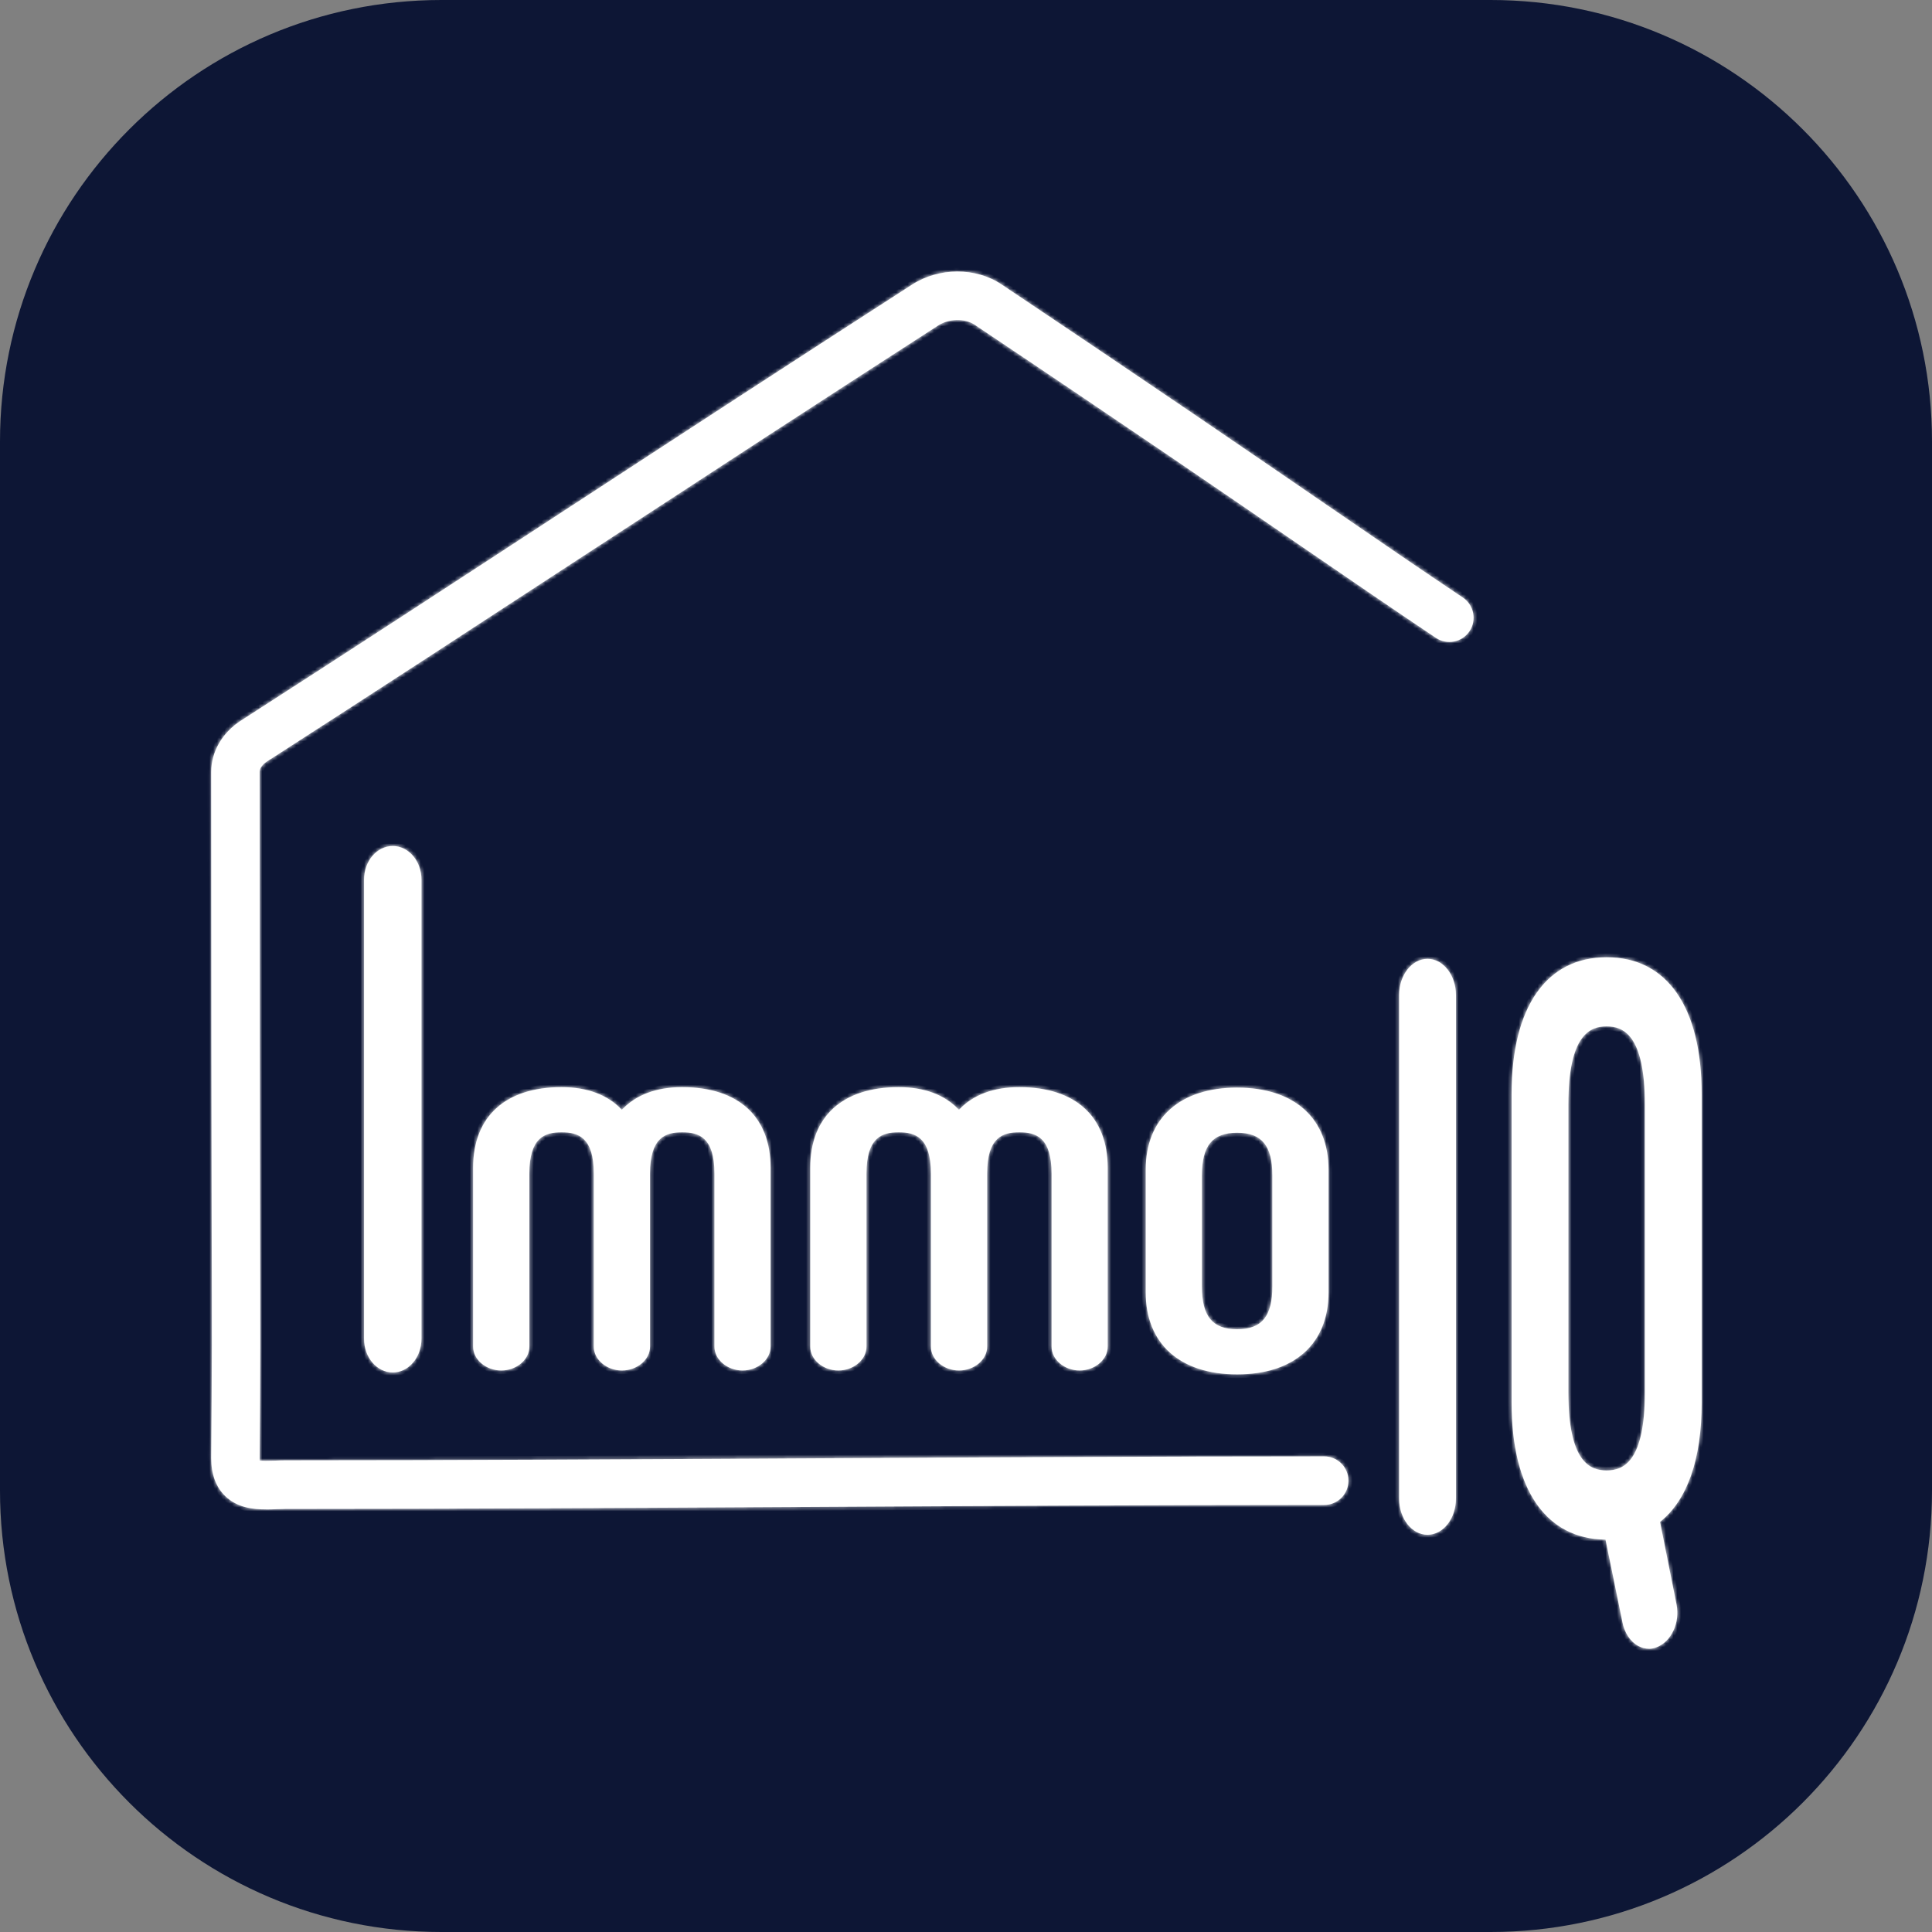 <svg width="512" height="512" viewBox="0 0 512 512" fill="none" xmlns="http://www.w3.org/2000/svg"><rect x="0" y="0" width="512" height="512" fill="#808080" stroke="none"/><path d="M0 395c0 64.617 52.383 117 117 117h278c64.617 0 117-52.383 117-117V117C512 52.383 459.617 0 395 0H117C52.383 0 0 52.383 0 117v278Z" fill="#0D1635"/><mask id="path-3-inside-1_1269_239" fill="#fff"><path d="M70.478 398.464c-3.367 0-6.995-.462-9.716-3.081-2.168-2.096-3.275-5.116-3.275-8.983.231-24.636.2-34.312.138-60.18-.061-20.199-.138-66.128-.138-121.64 0-4.822 2.675-9.414 7.18-12.31 29.364-18.874 57.744-37.409 87.8-57.038 29.072-18.981 59.143-38.61 90.075-58.516 6.641-4.268 15.681-4.299 22-.062 39.864 26.67 65.8 44.465 86.647 58.748 13.729 9.414 24.567 16.855 35.621 24.251 2.245 1.494 2.844 4.545 1.353 6.779-1.491 2.249-4.535 2.85-6.765 1.356-11.099-7.427-22.507-15.253-35.713-24.313-20.816-14.282-46.736-32.047-86.555-58.686-3.09-2.065-7.933-1.988-11.299.169-30.902 19.89-60.958 39.504-90.014 58.485-30.071 19.629-58.467 38.179-87.862 57.069-1.706 1.093-2.675 2.573-2.675 4.067 0 55.512.077 101.426.138 121.624.061 25.915.092 35.606-.138 60.258 0 1.448.292 1.895.292 1.91.63.447 3.659.324 5.273.262.969-.031 1.922-.077 2.875-.077 43.678 0 91.582-.262 137.918-.524 46.168-.262 93.919-.523 137.289-.523 2.69 0 4.888 2.187 4.888 4.899s-2.183 4.9-4.888 4.9c-43.339 0-91.075.261-137.227.523-46.352.262-94.273.524-137.981.524-.83 0-1.66.031-2.506.062-.876.031-1.783.077-2.721.077l-.015-.031Z"/><path d="M70.478 400.005c-3.321 0-7.549-.401-10.777-3.513-2.49-2.404-3.736-5.793-3.736-10.092.231-24.667.2-34.342.138-60.18-.061-23.296-.138-69.132-.138-121.655 0-5.347 2.952-10.431 7.887-13.605 29.333-18.858 57.698-37.378 87.723-56.991l.246-.154c29.026-18.951 59.036-38.533 89.906-58.409 7.134-4.591 16.865-4.607 23.676-.046 39.88 26.685 65.815 44.465 86.662 58.763l.139.092c13.667 9.368 24.459 16.779 35.467 24.144 2.936 1.972 3.736 5.978 1.768 8.92-1.968 2.943-5.965 3.744-8.901 1.772-11.1-7.426-22.508-15.253-35.729-24.312-20.786-14.252-46.66-32.001-86.54-58.686-2.567-1.71-6.779-1.633-9.608.185-30.779 19.814-60.727 39.365-89.691 58.27l-.323.201c-30.071 19.629-58.467 38.179-87.877 57.083-1.23.802-1.968 1.834-1.968 2.774 0 52.507.077 98.328.138 121.609.061 25.899.092 35.59-.138 60.272 0 .262 0 .463.031.632.738.062 2.06.062 3.951 0 .984-.046 1.968-.077 2.936-.077 43.615 0 91.459-.262 137.734-.524h.184c46.076-.262 93.704-.524 137.289-.524 3.536 0 6.426 2.882 6.426 6.441 0 3.559-2.875 6.44-6.426 6.44-43.555 0-91.167.262-137.227.524h-.185c-46.29.262-94.165.524-137.811.524-.769 0-1.553.03-2.337.061-.984.046-1.922.077-2.89.077v-.015ZM253.719 75.021c-3.613 0-7.257 1.002-10.347 2.989-30.871 19.86-60.865 39.458-89.891 58.393l-.169.108c-30.102 19.66-58.467 38.179-87.815 57.038-4.043 2.603-6.472 6.717-6.472 11.016 0 52.523.077 98.344.138 121.639.061 25.854.092 35.529-.138 60.196 0 3.421.938 6.071 2.798 7.858 2.429 2.342 5.734 2.65 8.655 2.65.922 0 1.814-.031 2.66-.062.922-.031 1.753-.061 2.567-.061 43.646 0 91.505-.262 137.796-.524h.184c46.06-.262 93.673-.524 137.243-.524 1.844 0 3.351-1.51 3.351-3.359s-1.507-3.359-3.351-3.359c-43.57 0-91.213.262-137.273.524h-.185c-46.275.262-94.119.524-137.75.524-.922 0-1.876.031-2.813.077-3.951.154-5.396.031-6.211-.539l-.2-.17c-.646-.647-.753-2.157-.753-2.989.231-24.682.2-34.373.138-60.257-.061-23.28-.138-69.117-.138-121.624 0-2.034 1.23-3.991 3.398-5.362 29.395-18.905 57.791-37.439 87.862-57.068l.323-.201c28.964-18.904 58.912-38.456 89.706-58.285 3.905-2.511 9.363-2.573 12.976-.154 39.879 26.685 65.769 44.434 86.57 58.701 13.206 9.06 24.613 16.871 35.698 24.298 1.537 1.032 3.613.616 4.643-.925 1.03-1.541.615-3.621-.923-4.653-11.023-7.38-21.815-14.775-35.498-24.158l-.138-.093c-20.832-14.282-46.768-32.062-86.632-58.732-2.89-1.941-6.395-2.897-9.962-2.897l-.046-.015Z"/><path d="M98.013 354.831V233.083c0-4.052 2.721-7.349 6.072-7.349 3.352 0 6.073 3.282 6.073 7.349v121.748c0 4.052-2.721 7.349-6.073 7.349-3.351 0-6.072-3.282-6.072-7.349Z"/><path d="M104.085 363.721c-4.197 0-7.61-3.991-7.61-8.89V233.083c0-4.899 3.413-8.89 7.61-8.89 4.197 0 7.61 3.991 7.61 8.89v121.748c0 4.899-3.413 8.89-7.61 8.89Zm0-136.446c-2.506 0-4.535 2.604-4.535 5.808v121.748c0 3.205 2.029 5.808 4.535 5.808s4.535-2.603 4.535-5.808V233.083c0-3.204-2.029-5.808-4.535-5.808ZM202.693 309.488v47.407c0 2.573-2.721 4.761-5.919 4.761-3.198 0-5.919-2.188-5.919-4.761v-45.867c0-8.89-3.351-12.495-10.07-12.495-6.718 0-10.07 3.605-10.07 12.495v45.867c0 2.573-2.721 4.761-5.919 4.761-3.197 0-5.918-2.188-5.918-4.761v-45.867c0-8.89-3.352-12.495-10.07-12.495-6.719 0-10.07 3.605-10.07 12.495v45.867c0 2.573-2.721 4.761-5.919 4.761-3.198 0-5.919-2.188-5.919-4.761v-47.407c0-12.881 7.994-19.845 21.892-19.845 7.518 0 12.622 2.45 15.989 6.826 3.352-4.376 8.471-6.826 15.989-6.826 13.898 0 21.892 6.964 21.892 19.845h.031Z"/><path d="M196.789 363.197c-4.043 0-7.456-2.897-7.456-6.302v-45.867c0-9.629-4.105-10.954-8.532-10.954-4.428 0-8.533 1.325-8.533 10.954v45.867c0 3.421-3.413 6.302-7.456 6.302-4.043 0-7.456-2.897-7.456-6.302v-45.867c0-9.629-4.105-10.954-8.533-10.954-4.428 0-8.532 1.325-8.532 10.954v45.867c0 3.421-3.413 6.302-7.457 6.302-4.043 0-7.456-2.897-7.456-6.302v-47.407c0-13.59 8.548-21.386 23.43-21.386 6.856 0 12.222 2.019 15.988 5.994 3.767-3.975 9.133-5.994 15.989-5.994 14.898 0 23.43 7.796 23.43 21.386v47.407c0 3.421-3.413 6.302-7.456 6.302h.03Zm-15.988-66.205c7.81 0 11.607 4.592 11.607 14.036v45.867c0 1.726 2.045 3.221 4.381 3.221 2.337 0 4.382-1.51 4.382-3.221v-47.407c0-11.802-7.226-18.304-20.355-18.304-6.718 0-11.546 2.034-14.759 6.224l-1.214 1.587-1.215-1.587c-3.213-4.19-8.04-6.224-14.759-6.224-13.129 0-20.355 6.502-20.355 18.304v47.407c0 1.726 2.045 3.221 4.382 3.221 2.337 0 4.381-1.51 4.381-3.221v-45.867c0-9.444 3.798-14.036 11.608-14.036 7.809 0 11.607 4.592 11.607 14.036v45.867c0 1.726 2.045 3.221 4.381 3.221 2.337 0 4.382-1.51 4.382-3.221v-45.867c0-9.444 3.797-14.036 11.607-14.036h-.061ZM292.046 309.488v47.407c0 2.573-2.721 4.761-5.919 4.761-3.198 0-5.919-2.188-5.919-4.761v-45.867c0-8.89-3.352-12.495-10.07-12.495s-10.07 3.605-10.07 12.495v45.867c0 2.573-2.721 4.761-5.919 4.761-3.198 0-5.919-2.188-5.919-4.761v-45.867c0-8.89-3.351-12.495-10.07-12.495-6.718 0-10.069 3.605-10.069 12.495v45.867c0 2.573-2.722 4.761-5.919 4.761-3.198 0-5.919-2.188-5.919-4.761v-47.407c0-12.881 7.994-19.845 21.892-19.845 7.518 0 12.622 2.45 15.989 6.826 3.351-4.376 8.471-6.826 15.989-6.826 13.898 0 21.892 6.964 21.892 19.845h.031Z"/><path d="M286.127 363.197c-4.043 0-7.456-2.897-7.456-6.302v-45.867c0-9.629-4.105-10.954-8.533-10.954-4.428 0-8.532 1.325-8.532 10.954v45.867c0 3.421-3.413 6.302-7.457 6.302-4.043 0-7.456-2.897-7.456-6.302v-45.867c0-9.629-4.105-10.954-8.533-10.954-4.427 0-8.532 1.325-8.532 10.954v45.867c0 3.421-3.413 6.302-7.456 6.302-4.044 0-7.457-2.897-7.457-6.302v-47.407c0-13.59 8.548-21.386 23.43-21.386 6.857 0 12.222 2.019 15.989 5.994 3.766-3.975 9.132-5.994 15.989-5.994 14.897 0 23.429 7.796 23.429 21.386v47.407c0 3.421-3.413 6.302-7.456 6.302h.031Zm-15.974-66.205c7.81 0 11.608 4.592 11.608 14.036v45.867c0 1.726 2.044 3.221 4.381 3.221s4.382-1.51 4.382-3.221v-47.407c0-11.802-7.226-18.304-20.355-18.304-6.719 0-11.546 2.034-14.759 6.224l-1.215 1.587-1.214-1.587c-3.213-4.19-8.041-6.224-14.759-6.224-13.129 0-20.355 6.502-20.355 18.304v47.407c0 1.726 2.045 3.221 4.382 3.221 2.336 0 4.381-1.51 4.381-3.221v-45.867c0-9.444 3.797-14.036 11.607-14.036 7.81 0 11.608 4.592 11.608 14.036v45.867c0 1.726 2.044 3.221 4.381 3.221s4.382-1.51 4.382-3.221v-45.867c0-9.444 3.797-14.036 11.607-14.036h-.062ZM305.144 342.459v-32.463c0-12.88 8.318-20.23 22.692-20.23 14.375 0 22.692 7.35 22.692 20.23v32.463c0 12.88-8.317 20.23-22.692 20.23-14.374 0-22.692-7.35-22.692-20.23Zm33.577-1.541v-29.381c0-8.89-3.521-12.881-10.87-12.881-7.348 0-10.869 3.991-10.869 12.881v29.381c0 8.89 3.521 12.881 10.869 12.881 7.349 0 10.87-3.991 10.87-12.881Z"/><path d="M327.851 364.229c-15.174 0-24.229-8.135-24.229-21.77v-32.463c0-13.635 9.055-21.77 24.229-21.77s24.23 8.135 24.23 21.77v32.463c0 13.635-9.056 21.77-24.23 21.77Zm0-72.922c-13.636 0-21.154 6.641-21.154 18.689v32.463c0 12.048 7.518 18.689 21.154 18.689 13.637 0 21.155-6.641 21.155-18.689v-32.463c0-12.048-7.518-18.689-21.155-18.689Zm0 64.032c-8.348 0-12.406-4.714-12.406-14.421v-29.381c0-9.707 4.058-14.421 12.406-14.421s12.407 4.714 12.407 14.421v29.381c0 9.707-4.059 14.421-12.407 14.421Zm0-55.142c-6.533 0-9.331 3.39-9.331 11.34v29.381c0 7.95 2.798 11.34 9.331 11.34 6.534 0 9.332-3.39 9.332-11.34v-29.381c0-7.95-2.798-11.34-9.332-11.34ZM372.313 397.154V263.697c0-4.452 2.675-8.058 5.995-8.058 3.321 0 5.996 3.606 5.996 8.058v133.457c0 4.453-2.675 8.043-5.996 8.043-3.32 0-5.995-3.605-5.995-8.043Z"/><path d="M378.308 406.738c-4.151 0-7.533-4.299-7.533-9.584V263.697c0-5.284 3.382-9.598 7.533-9.598s7.534 4.298 7.534 9.598v133.457c0 5.285-3.383 9.584-7.534 9.584Zm0-149.558c-2.413 0-4.458 2.989-4.458 6.517v133.457c0 3.529 2.045 6.502 4.458 6.502 2.414 0 4.459-2.973 4.459-6.502V263.697c0-3.528-2.045-6.517-4.459-6.517ZM438.236 402.655l4.566 22.879c.784 4.022-1.107 8.259-4.259 9.538-2.998 1.263-6.303-1.279-7.103-5.516l-4.735-23.096h-.953c-15.451 0-23.66-13.342-23.66-34.743v-81.766c0-21.4 8.194-34.743 23.66-34.743s23.645 13.343 23.645 34.743v81.766c0 14.622-3.782 25.638-11.192 30.938h.031Zm-12.469-11.432c7.564 0 11.669-6.348 11.669-22.248v-76.266c0-15.885-4.105-22.248-11.669-22.248s-11.668 6.348-11.668 22.248v76.266c0 15.885 4.104 22.248 11.668 22.248Z"/><path d="M436.96 436.936c-.938 0-1.891-.247-2.783-.724-2.122-1.14-3.705-3.529-4.228-6.364l-4.474-21.832c-15.819-.169-24.89-13.373-24.89-36.283v-81.766c0-23.065 9.178-36.284 25.198-36.284 16.019 0 25.182 13.219 25.182 36.284v81.766c0 14.975-3.813 25.853-11.038 31.584l4.381 21.925c.938 4.776-1.353 9.722-5.196 11.262-.692.293-1.415.447-2.152.447v-.015Zm-11.193-180.187c-14.051 0-22.123 12.094-22.123 33.202v81.766c0 21.108 8.056 33.203 22.123 33.203h2.199l4.981 24.328c.369 1.972 1.368 3.543 2.675 4.252.538.293 1.368.555 2.321.154 2.506-1.017 3.998-4.514 3.352-7.811l-4.766-23.851.815-.585c6.795-4.869 10.546-15.407 10.546-29.674v-81.766c0-21.093-8.056-33.203-22.107-33.203l-.016-.015Zm0 136.014c-8.886 0-13.206-7.78-13.206-23.788v-76.266c0-16.008 4.32-23.789 13.206-23.789s13.207 7.781 13.207 23.789v76.266c0 16.008-4.321 23.788-13.207 23.788Zm0-120.761c-4.35 0-10.131 2.141-10.131 20.707v76.266c0 18.55 5.781 20.707 10.131 20.707 4.351 0 10.132-2.142 10.132-20.707v-76.266c0-18.55-5.781-20.707-10.132-20.707Z"/></mask><path d="M70.478 398.464c-3.367 0-6.995-.462-9.716-3.081-2.168-2.096-3.275-5.116-3.275-8.983.231-24.636.2-34.312.138-60.18-.061-20.199-.138-66.128-.138-121.64 0-4.822 2.675-9.414 7.18-12.31 29.364-18.874 57.744-37.409 87.8-57.038 29.072-18.981 59.143-38.61 90.075-58.516 6.641-4.268 15.681-4.299 22-.062 39.864 26.67 65.8 44.465 86.647 58.748 13.729 9.414 24.567 16.855 35.621 24.251 2.245 1.494 2.844 4.545 1.353 6.779-1.491 2.249-4.535 2.85-6.765 1.356-11.099-7.427-22.507-15.253-35.713-24.313-20.816-14.282-46.736-32.047-86.555-58.686-3.09-2.065-7.933-1.988-11.299.169-30.902 19.89-60.958 39.504-90.014 58.485-30.071 19.629-58.467 38.179-87.862 57.069-1.706 1.093-2.675 2.573-2.675 4.067 0 55.512.077 101.426.138 121.624.061 25.915.092 35.606-.138 60.258 0 1.448.292 1.895.292 1.91.63.447 3.659.324 5.273.262.969-.031 1.922-.077 2.875-.077 43.678 0 91.582-.262 137.918-.524 46.168-.262 93.919-.523 137.289-.523 2.69 0 4.888 2.187 4.888 4.899s-2.183 4.9-4.888 4.9c-43.339 0-91.075.261-137.227.523-46.352.262-94.273.524-137.981.524-.83 0-1.66.031-2.506.062-.876.031-1.783.077-2.721.077l-.015-.031Z" fill="#fff"/><path d="M70.478 400.005c-3.321 0-7.549-.401-10.777-3.513-2.49-2.404-3.736-5.793-3.736-10.092.231-24.667.2-34.342.138-60.18-.061-23.296-.138-69.132-.138-121.655 0-5.347 2.952-10.431 7.887-13.605 29.333-18.858 57.698-37.378 87.723-56.991l.246-.154c29.026-18.951 59.036-38.533 89.906-58.409 7.134-4.591 16.865-4.607 23.676-.046 39.88 26.685 65.815 44.465 86.662 58.763l.139.092c13.667 9.368 24.459 16.779 35.467 24.144 2.936 1.972 3.736 5.978 1.768 8.92-1.968 2.943-5.965 3.744-8.901 1.772-11.1-7.426-22.508-15.253-35.729-24.312-20.786-14.252-46.66-32.001-86.54-58.686-2.567-1.71-6.779-1.633-9.608.185-30.779 19.814-60.727 39.365-89.691 58.27l-.323.201c-30.071 19.629-58.467 38.179-87.877 57.083-1.23.802-1.968 1.834-1.968 2.774 0 52.507.077 98.328.138 121.609.061 25.899.092 35.59-.138 60.272 0 .262 0 .463.031.632.738.062 2.06.062 3.951 0 .984-.046 1.968-.077 2.936-.077 43.615 0 91.459-.262 137.734-.524h.184c46.076-.262 93.704-.524 137.289-.524 3.536 0 6.426 2.882 6.426 6.441 0 3.559-2.875 6.44-6.426 6.44-43.555 0-91.167.262-137.227.524h-.185c-46.29.262-94.165.524-137.811.524-.769 0-1.553.03-2.337.061-.984.046-1.922.077-2.89.077v-.015ZM253.719 75.021c-3.613 0-7.257 1.002-10.347 2.989-30.871 19.86-60.865 39.458-89.891 58.393l-.169.108c-30.102 19.66-58.467 38.179-87.815 57.038-4.043 2.603-6.472 6.717-6.472 11.016 0 52.523.077 98.344.138 121.639.061 25.854.092 35.529-.138 60.196 0 3.421.938 6.071 2.798 7.858 2.429 2.342 5.734 2.65 8.655 2.65.922 0 1.814-.031 2.66-.062.922-.031 1.753-.061 2.567-.061 43.646 0 91.505-.262 137.796-.524h.184c46.06-.262 93.673-.524 137.243-.524 1.844 0 3.351-1.51 3.351-3.359s-1.507-3.359-3.351-3.359c-43.57 0-91.213.262-137.273.524h-.185c-46.275.262-94.119.524-137.75.524-.922 0-1.876.031-2.813.077-3.951.154-5.396.031-6.211-.539l-.2-.17c-.646-.647-.753-2.157-.753-2.989.231-24.682.2-34.373.138-60.257-.061-23.28-.138-69.117-.138-121.624 0-2.034 1.23-3.991 3.398-5.362 29.395-18.905 57.791-37.439 87.862-57.068l.323-.201c28.964-18.904 58.912-38.456 89.706-58.285 3.905-2.511 9.363-2.573 12.976-.154 39.879 26.685 65.769 44.434 86.57 58.701 13.206 9.06 24.613 16.871 35.698 24.298 1.537 1.032 3.613.616 4.643-.925 1.03-1.541.615-3.621-.923-4.653-11.023-7.38-21.815-14.775-35.498-24.158l-.138-.093c-20.832-14.282-46.768-32.062-86.632-58.732-2.89-1.941-6.395-2.897-9.962-2.897l-.046-.015Z" fill="#fff"/><path d="M98.013 354.831V233.083c0-4.052 2.721-7.349 6.072-7.349 3.352 0 6.073 3.282 6.073 7.349v121.748c0 4.052-2.721 7.349-6.073 7.349-3.351 0-6.072-3.282-6.072-7.349Z" fill="#fff"/><path d="M104.085 363.721c-4.197 0-7.61-3.991-7.61-8.89V233.083c0-4.899 3.413-8.89 7.61-8.89 4.197 0 7.61 3.991 7.61 8.89v121.748c0 4.899-3.413 8.89-7.61 8.89Zm0-136.446c-2.506 0-4.535 2.604-4.535 5.808v121.748c0 3.205 2.029 5.808 4.535 5.808s4.535-2.603 4.535-5.808V233.083c0-3.204-2.029-5.808-4.535-5.808ZM202.693 309.488v47.407c0 2.573-2.721 4.761-5.919 4.761-3.198 0-5.919-2.188-5.919-4.761v-45.867c0-8.89-3.351-12.495-10.07-12.495-6.718 0-10.07 3.605-10.07 12.495v45.867c0 2.573-2.721 4.761-5.919 4.761-3.197 0-5.918-2.188-5.918-4.761v-45.867c0-8.89-3.352-12.495-10.07-12.495-6.719 0-10.07 3.605-10.07 12.495v45.867c0 2.573-2.721 4.761-5.919 4.761-3.198 0-5.919-2.188-5.919-4.761v-47.407c0-12.881 7.994-19.845 21.892-19.845 7.518 0 12.622 2.45 15.989 6.826 3.352-4.376 8.471-6.826 15.989-6.826 13.898 0 21.892 6.964 21.892 19.845h.031Z" fill="#fff"/><path d="M196.789 363.197c-4.043 0-7.456-2.897-7.456-6.302v-45.867c0-9.629-4.105-10.954-8.532-10.954-4.428 0-8.533 1.325-8.533 10.954v45.867c0 3.421-3.413 6.302-7.456 6.302-4.043 0-7.456-2.897-7.456-6.302v-45.867c0-9.629-4.105-10.954-8.533-10.954-4.428 0-8.532 1.325-8.532 10.954v45.867c0 3.421-3.413 6.302-7.457 6.302-4.043 0-7.456-2.897-7.456-6.302v-47.407c0-13.59 8.548-21.386 23.43-21.386 6.856 0 12.222 2.019 15.988 5.994 3.767-3.975 9.133-5.994 15.989-5.994 14.898 0 23.43 7.796 23.43 21.386v47.407c0 3.421-3.413 6.302-7.456 6.302h.03Zm-15.988-66.205c7.81 0 11.607 4.592 11.607 14.036v45.867c0 1.726 2.045 3.221 4.381 3.221 2.337 0 4.382-1.51 4.382-3.221v-47.407c0-11.802-7.226-18.304-20.355-18.304-6.718 0-11.546 2.034-14.759 6.224l-1.214 1.587-1.215-1.587c-3.213-4.19-8.04-6.224-14.759-6.224-13.129 0-20.355 6.502-20.355 18.304v47.407c0 1.726 2.045 3.221 4.382 3.221 2.337 0 4.381-1.51 4.381-3.221v-45.867c0-9.444 3.798-14.036 11.608-14.036 7.809 0 11.607 4.592 11.607 14.036v45.867c0 1.726 2.045 3.221 4.381 3.221 2.337 0 4.382-1.51 4.382-3.221v-45.867c0-9.444 3.797-14.036 11.607-14.036h-.061ZM292.046 309.488v47.407c0 2.573-2.721 4.761-5.919 4.761-3.198 0-5.919-2.188-5.919-4.761v-45.867c0-8.89-3.352-12.495-10.07-12.495s-10.07 3.605-10.07 12.495v45.867c0 2.573-2.721 4.761-5.919 4.761-3.198 0-5.919-2.188-5.919-4.761v-45.867c0-8.89-3.351-12.495-10.07-12.495-6.718 0-10.069 3.605-10.069 12.495v45.867c0 2.573-2.722 4.761-5.919 4.761-3.198 0-5.919-2.188-5.919-4.761v-47.407c0-12.881 7.994-19.845 21.892-19.845 7.518 0 12.622 2.45 15.989 6.826 3.351-4.376 8.471-6.826 15.989-6.826 13.898 0 21.892 6.964 21.892 19.845h.031Z" fill="#fff"/><path d="M286.127 363.197c-4.043 0-7.456-2.897-7.456-6.302v-45.867c0-9.629-4.105-10.954-8.533-10.954-4.428 0-8.532 1.325-8.532 10.954v45.867c0 3.421-3.413 6.302-7.457 6.302-4.043 0-7.456-2.897-7.456-6.302v-45.867c0-9.629-4.105-10.954-8.533-10.954-4.427 0-8.532 1.325-8.532 10.954v45.867c0 3.421-3.413 6.302-7.456 6.302-4.044 0-7.457-2.897-7.457-6.302v-47.407c0-13.59 8.548-21.386 23.43-21.386 6.857 0 12.222 2.019 15.989 5.994 3.766-3.975 9.132-5.994 15.989-5.994 14.897 0 23.429 7.796 23.429 21.386v47.407c0 3.421-3.413 6.302-7.456 6.302h.031Zm-15.974-66.205c7.81 0 11.608 4.592 11.608 14.036v45.867c0 1.726 2.044 3.221 4.381 3.221s4.382-1.51 4.382-3.221v-47.407c0-11.802-7.226-18.304-20.355-18.304-6.719 0-11.546 2.034-14.759 6.224l-1.215 1.587-1.214-1.587c-3.213-4.19-8.041-6.224-14.759-6.224-13.129 0-20.355 6.502-20.355 18.304v47.407c0 1.726 2.045 3.221 4.382 3.221 2.336 0 4.381-1.51 4.381-3.221v-45.867c0-9.444 3.797-14.036 11.607-14.036 7.81 0 11.608 4.592 11.608 14.036v45.867c0 1.726 2.044 3.221 4.381 3.221s4.382-1.51 4.382-3.221v-45.867c0-9.444 3.797-14.036 11.607-14.036h-.062ZM305.144 342.459v-32.463c0-12.88 8.318-20.23 22.692-20.23 14.375 0 22.692 7.35 22.692 20.23v32.463c0 12.88-8.317 20.23-22.692 20.23-14.374 0-22.692-7.35-22.692-20.23Zm33.577-1.541v-29.381c0-8.89-3.521-12.881-10.87-12.881-7.348 0-10.869 3.991-10.869 12.881v29.381c0 8.89 3.521 12.881 10.869 12.881 7.349 0 10.87-3.991 10.87-12.881Z" fill="#fff"/><path d="M327.851 364.229c-15.174 0-24.229-8.135-24.229-21.77v-32.463c0-13.635 9.055-21.77 24.229-21.77s24.23 8.135 24.23 21.77v32.463c0 13.635-9.056 21.77-24.23 21.77Zm0-72.922c-13.636 0-21.154 6.641-21.154 18.689v32.463c0 12.048 7.518 18.689 21.154 18.689 13.637 0 21.155-6.641 21.155-18.689v-32.463c0-12.048-7.518-18.689-21.155-18.689Zm0 64.032c-8.348 0-12.406-4.714-12.406-14.421v-29.381c0-9.707 4.058-14.421 12.406-14.421s12.407 4.714 12.407 14.421v29.381c0 9.707-4.059 14.421-12.407 14.421Zm0-55.142c-6.533 0-9.331 3.39-9.331 11.34v29.381c0 7.95 2.798 11.34 9.331 11.34 6.534 0 9.332-3.39 9.332-11.34v-29.381c0-7.95-2.798-11.34-9.332-11.34ZM372.313 397.154V263.697c0-4.452 2.675-8.058 5.995-8.058 3.321 0 5.996 3.606 5.996 8.058v133.457c0 4.453-2.675 8.043-5.996 8.043-3.32 0-5.995-3.605-5.995-8.043Z" fill="#fff"/><path d="M378.308 406.738c-4.151 0-7.533-4.299-7.533-9.584V263.697c0-5.284 3.382-9.598 7.533-9.598s7.534 4.298 7.534 9.598v133.457c0 5.285-3.383 9.584-7.534 9.584Zm0-149.558c-2.413 0-4.458 2.989-4.458 6.517v133.457c0 3.529 2.045 6.502 4.458 6.502 2.414 0 4.459-2.973 4.459-6.502V263.697c0-3.528-2.045-6.517-4.459-6.517ZM438.236 402.655l4.566 22.879c.784 4.022-1.107 8.259-4.259 9.538-2.998 1.263-6.303-1.279-7.103-5.516l-4.735-23.096h-.953c-15.451 0-23.66-13.342-23.66-34.743v-81.766c0-21.4 8.194-34.743 23.66-34.743s23.645 13.343 23.645 34.743v81.766c0 14.622-3.782 25.638-11.192 30.938h.031Zm-12.469-11.432c7.564 0 11.669-6.348 11.669-22.248v-76.266c0-15.885-4.105-22.248-11.669-22.248s-11.668 6.348-11.668 22.248v76.266c0 15.885 4.104 22.248 11.668 22.248Z" fill="#fff"/><path d="M436.96 436.936c-.938 0-1.891-.247-2.783-.724-2.122-1.14-3.705-3.529-4.228-6.364l-4.474-21.832c-15.819-.169-24.89-13.373-24.89-36.283v-81.766c0-23.065 9.178-36.284 25.198-36.284 16.019 0 25.182 13.219 25.182 36.284v81.766c0 14.975-3.813 25.853-11.038 31.584l4.381 21.925c.938 4.776-1.353 9.722-5.196 11.262-.692.293-1.415.447-2.152.447v-.015Zm-11.193-180.187c-14.051 0-22.123 12.094-22.123 33.202v81.766c0 21.108 8.056 33.203 22.123 33.203h2.199l4.981 24.328c.369 1.972 1.368 3.543 2.675 4.252.538.293 1.368.555 2.321.154 2.506-1.017 3.998-4.514 3.352-7.811l-4.766-23.851.815-.585c6.795-4.869 10.546-15.407 10.546-29.674v-81.766c0-21.093-8.056-33.203-22.107-33.203l-.016-.015Zm0 136.014c-8.886 0-13.206-7.78-13.206-23.788v-76.266c0-16.008 4.32-23.789 13.206-23.789s13.207 7.781 13.207 23.789v76.266c0 16.008-4.321 23.788-13.207 23.788Zm0-120.761c-4.35 0-10.131 2.141-10.131 20.707v76.266c0 18.55 5.781 20.707 10.131 20.707 4.351 0 10.132-2.142 10.132-20.707v-76.266c0-18.55-5.781-20.707-10.132-20.707Z" fill="#fff"/><path d="M70.478 398.464c-3.367 0-6.995-.462-9.716-3.081-2.168-2.096-3.275-5.116-3.275-8.983.231-24.636.2-34.312.138-60.18-.061-20.199-.138-66.128-.138-121.64 0-4.822 2.675-9.414 7.18-12.31 29.364-18.874 57.744-37.409 87.8-57.038 29.072-18.981 59.143-38.61 90.075-58.516 6.641-4.268 15.681-4.299 22-.062 39.864 26.67 65.8 44.465 86.647 58.748 13.729 9.414 24.567 16.855 35.621 24.251 2.245 1.494 2.844 4.545 1.353 6.779-1.491 2.249-4.535 2.85-6.765 1.356-11.099-7.427-22.507-15.253-35.713-24.313-20.816-14.282-46.736-32.047-86.555-58.686-3.09-2.065-7.933-1.988-11.299.169-30.902 19.89-60.958 39.504-90.014 58.485-30.071 19.629-58.467 38.179-87.862 57.069-1.706 1.093-2.675 2.573-2.675 4.067 0 55.512.077 101.426.138 121.624.061 25.915.092 35.606-.138 60.258 0 1.448.292 1.895.292 1.91.63.447 3.659.324 5.273.262.969-.031 1.922-.077 2.875-.077 43.678 0 91.582-.262 137.918-.524 46.168-.262 93.919-.523 137.289-.523 2.69 0 4.888 2.187 4.888 4.899s-2.183 4.9-4.888 4.9c-43.339 0-91.075.261-137.227.523-46.352.262-94.273.524-137.981.524-.83 0-1.66.031-2.506.062-.876.031-1.783.077-2.721.077l-.015-.031Z" stroke="#fff" stroke-width="2" mask="url(#path-3-inside-1_1269_239)"/><path d="M70.478 400.005c-3.321 0-7.549-.401-10.777-3.513-2.49-2.404-3.736-5.793-3.736-10.092.231-24.667.2-34.342.138-60.18-.061-23.296-.138-69.132-.138-121.655 0-5.347 2.952-10.431 7.887-13.605 29.333-18.858 57.698-37.378 87.723-56.991l.246-.154c29.026-18.951 59.036-38.533 89.906-58.409 7.134-4.591 16.865-4.607 23.676-.046 39.88 26.685 65.815 44.465 86.662 58.763l.139.092c13.667 9.368 24.459 16.779 35.467 24.144 2.936 1.972 3.736 5.978 1.768 8.92-1.968 2.943-5.965 3.744-8.901 1.772-11.1-7.426-22.508-15.253-35.729-24.312-20.786-14.252-46.66-32.001-86.54-58.686-2.567-1.71-6.779-1.633-9.608.185-30.779 19.814-60.727 39.365-89.691 58.27l-.323.201c-30.071 19.629-58.467 38.179-87.877 57.083-1.23.802-1.968 1.834-1.968 2.774 0 52.507.077 98.328.138 121.609.061 25.899.092 35.59-.138 60.272 0 .262 0 .463.031.632.738.062 2.06.062 3.951 0 .984-.046 1.968-.077 2.936-.077 43.615 0 91.459-.262 137.734-.524h.184c46.076-.262 93.704-.524 137.289-.524 3.536 0 6.426 2.882 6.426 6.441 0 3.559-2.875 6.44-6.426 6.44-43.555 0-91.167.262-137.227.524h-.185c-46.29.262-94.165.524-137.811.524-.769 0-1.553.03-2.337.061-.984.046-1.922.077-2.89.077v-.015ZM253.719 75.021c-3.613 0-7.257 1.002-10.347 2.989-30.871 19.86-60.865 39.458-89.891 58.393l-.169.108c-30.102 19.66-58.467 38.179-87.815 57.038-4.043 2.603-6.472 6.717-6.472 11.016 0 52.523.077 98.344.138 121.639.061 25.854.092 35.529-.138 60.196 0 3.421.938 6.071 2.798 7.858 2.429 2.342 5.734 2.65 8.655 2.65.922 0 1.814-.031 2.66-.062.922-.031 1.753-.061 2.567-.061 43.646 0 91.505-.262 137.796-.524h.184c46.06-.262 93.673-.524 137.243-.524 1.844 0 3.351-1.51 3.351-3.359s-1.507-3.359-3.351-3.359c-43.57 0-91.213.262-137.273.524h-.185c-46.275.262-94.119.524-137.75.524-.922 0-1.876.031-2.813.077-3.951.154-5.396.031-6.211-.539l-.2-.17c-.646-.647-.753-2.157-.753-2.989.231-24.682.2-34.373.138-60.257-.061-23.28-.138-69.117-.138-121.624 0-2.034 1.23-3.991 3.398-5.362 29.395-18.905 57.791-37.439 87.862-57.068l.323-.201c28.964-18.904 58.912-38.456 89.706-58.285 3.905-2.511 9.363-2.573 12.976-.154 39.879 26.685 65.769 44.434 86.57 58.701 13.206 9.06 24.613 16.871 35.698 24.298 1.537 1.032 3.613.616 4.643-.925 1.03-1.541.615-3.621-.923-4.653-11.023-7.38-21.815-14.775-35.498-24.158l-.138-.093c-20.832-14.282-46.768-32.062-86.632-58.732-2.89-1.941-6.395-2.897-9.962-2.897l-.046-.015Z" stroke="#fff" stroke-width="2" mask="url(#path-3-inside-1_1269_239)"/><path d="M98.013 354.831V233.083c0-4.052 2.721-7.349 6.072-7.349 3.352 0 6.073 3.282 6.073 7.349v121.748c0 4.052-2.721 7.349-6.073 7.349-3.351 0-6.072-3.282-6.072-7.349Z" stroke="#fff" stroke-width="2" mask="url(#path-3-inside-1_1269_239)"/><path d="M104.085 363.721c-4.197 0-7.61-3.991-7.61-8.89V233.083c0-4.899 3.413-8.89 7.61-8.89 4.197 0 7.61 3.991 7.61 8.89v121.748c0 4.899-3.413 8.89-7.61 8.89Zm0-136.446c-2.506 0-4.535 2.604-4.535 5.808v121.748c0 3.205 2.029 5.808 4.535 5.808s4.535-2.603 4.535-5.808V233.083c0-3.204-2.029-5.808-4.535-5.808ZM202.693 309.488v47.407c0 2.573-2.721 4.761-5.919 4.761-3.198 0-5.919-2.188-5.919-4.761v-45.867c0-8.89-3.351-12.495-10.07-12.495-6.718 0-10.07 3.605-10.07 12.495v45.867c0 2.573-2.721 4.761-5.919 4.761-3.197 0-5.918-2.188-5.918-4.761v-45.867c0-8.89-3.352-12.495-10.07-12.495-6.719 0-10.07 3.605-10.07 12.495v45.867c0 2.573-2.721 4.761-5.919 4.761-3.198 0-5.919-2.188-5.919-4.761v-47.407c0-12.881 7.994-19.845 21.892-19.845 7.518 0 12.622 2.45 15.989 6.826 3.352-4.376 8.471-6.826 15.989-6.826 13.898 0 21.892 6.964 21.892 19.845h.031Z" stroke="#fff" stroke-width="2" mask="url(#path-3-inside-1_1269_239)"/><path d="M196.789 363.197c-4.043 0-7.456-2.897-7.456-6.302v-45.867c0-9.629-4.105-10.954-8.532-10.954-4.428 0-8.533 1.325-8.533 10.954v45.867c0 3.421-3.413 6.302-7.456 6.302-4.043 0-7.456-2.897-7.456-6.302v-45.867c0-9.629-4.105-10.954-8.533-10.954-4.428 0-8.532 1.325-8.532 10.954v45.867c0 3.421-3.413 6.302-7.457 6.302-4.043 0-7.456-2.897-7.456-6.302v-47.407c0-13.59 8.548-21.386 23.43-21.386 6.856 0 12.222 2.019 15.988 5.994 3.767-3.975 9.133-5.994 15.989-5.994 14.898 0 23.43 7.796 23.43 21.386v47.407c0 3.421-3.413 6.302-7.456 6.302h.03Zm-15.988-66.205c7.81 0 11.607 4.592 11.607 14.036v45.867c0 1.726 2.045 3.221 4.381 3.221 2.337 0 4.382-1.51 4.382-3.221v-47.407c0-11.802-7.226-18.304-20.355-18.304-6.718 0-11.546 2.034-14.759 6.224l-1.214 1.587-1.215-1.587c-3.213-4.19-8.04-6.224-14.759-6.224-13.129 0-20.355 6.502-20.355 18.304v47.407c0 1.726 2.045 3.221 4.382 3.221 2.337 0 4.381-1.51 4.381-3.221v-45.867c0-9.444 3.798-14.036 11.608-14.036 7.809 0 11.607 4.592 11.607 14.036v45.867c0 1.726 2.045 3.221 4.381 3.221 2.337 0 4.382-1.51 4.382-3.221v-45.867c0-9.444 3.797-14.036 11.607-14.036h-.061ZM292.046 309.488v47.407c0 2.573-2.721 4.761-5.919 4.761-3.198 0-5.919-2.188-5.919-4.761v-45.867c0-8.89-3.352-12.495-10.07-12.495s-10.07 3.605-10.07 12.495v45.867c0 2.573-2.721 4.761-5.919 4.761-3.198 0-5.919-2.188-5.919-4.761v-45.867c0-8.89-3.351-12.495-10.07-12.495-6.718 0-10.069 3.605-10.069 12.495v45.867c0 2.573-2.722 4.761-5.919 4.761-3.198 0-5.919-2.188-5.919-4.761v-47.407c0-12.881 7.994-19.845 21.892-19.845 7.518 0 12.622 2.45 15.989 6.826 3.351-4.376 8.471-6.826 15.989-6.826 13.898 0 21.892 6.964 21.892 19.845h.031Z" stroke="#fff" stroke-width="2" mask="url(#path-3-inside-1_1269_239)"/><path d="M286.127 363.197c-4.043 0-7.456-2.897-7.456-6.302v-45.867c0-9.629-4.105-10.954-8.533-10.954-4.428 0-8.532 1.325-8.532 10.954v45.867c0 3.421-3.413 6.302-7.457 6.302-4.043 0-7.456-2.897-7.456-6.302v-45.867c0-9.629-4.105-10.954-8.533-10.954-4.427 0-8.532 1.325-8.532 10.954v45.867c0 3.421-3.413 6.302-7.456 6.302-4.044 0-7.457-2.897-7.457-6.302v-47.407c0-13.59 8.548-21.386 23.43-21.386 6.857 0 12.222 2.019 15.989 5.994 3.766-3.975 9.132-5.994 15.989-5.994 14.897 0 23.429 7.796 23.429 21.386v47.407c0 3.421-3.413 6.302-7.456 6.302h.031Zm-15.974-66.205c7.81 0 11.608 4.592 11.608 14.036v45.867c0 1.726 2.044 3.221 4.381 3.221s4.382-1.51 4.382-3.221v-47.407c0-11.802-7.226-18.304-20.355-18.304-6.719 0-11.546 2.034-14.759 6.224l-1.215 1.587-1.214-1.587c-3.213-4.19-8.041-6.224-14.759-6.224-13.129 0-20.355 6.502-20.355 18.304v47.407c0 1.726 2.045 3.221 4.382 3.221 2.336 0 4.381-1.51 4.381-3.221v-45.867c0-9.444 3.797-14.036 11.607-14.036 7.81 0 11.608 4.592 11.608 14.036v45.867c0 1.726 2.044 3.221 4.381 3.221s4.382-1.51 4.382-3.221v-45.867c0-9.444 3.797-14.036 11.607-14.036h-.062ZM305.144 342.459v-32.463c0-12.88 8.318-20.23 22.692-20.23 14.375 0 22.692 7.35 22.692 20.23v32.463c0 12.88-8.317 20.23-22.692 20.23-14.374 0-22.692-7.35-22.692-20.23Zm33.577-1.541v-29.381c0-8.89-3.521-12.881-10.87-12.881-7.348 0-10.869 3.991-10.869 12.881v29.381c0 8.89 3.521 12.881 10.869 12.881 7.349 0 10.87-3.991 10.87-12.881Z" stroke="#fff" stroke-width="2" mask="url(#path-3-inside-1_1269_239)"/><path d="M327.851 364.229c-15.174 0-24.229-8.135-24.229-21.77v-32.463c0-13.635 9.055-21.77 24.229-21.77s24.23 8.135 24.23 21.77v32.463c0 13.635-9.056 21.77-24.23 21.77Zm0-72.922c-13.636 0-21.154 6.641-21.154 18.689v32.463c0 12.048 7.518 18.689 21.154 18.689 13.637 0 21.155-6.641 21.155-18.689v-32.463c0-12.048-7.518-18.689-21.155-18.689Zm0 64.032c-8.348 0-12.406-4.714-12.406-14.421v-29.381c0-9.707 4.058-14.421 12.406-14.421s12.407 4.714 12.407 14.421v29.381c0 9.707-4.059 14.421-12.407 14.421Zm0-55.142c-6.533 0-9.331 3.39-9.331 11.34v29.381c0 7.95 2.798 11.34 9.331 11.34 6.534 0 9.332-3.39 9.332-11.34v-29.381c0-7.95-2.798-11.34-9.332-11.34ZM372.313 397.154V263.697c0-4.452 2.675-8.058 5.995-8.058 3.321 0 5.996 3.606 5.996 8.058v133.457c0 4.453-2.675 8.043-5.996 8.043-3.32 0-5.995-3.605-5.995-8.043Z" stroke="#fff" stroke-width="2" mask="url(#path-3-inside-1_1269_239)"/><path d="M378.308 406.738c-4.151 0-7.533-4.299-7.533-9.584V263.697c0-5.284 3.382-9.598 7.533-9.598s7.534 4.298 7.534 9.598v133.457c0 5.285-3.383 9.584-7.534 9.584Zm0-149.558c-2.413 0-4.458 2.989-4.458 6.517v133.457c0 3.529 2.045 6.502 4.458 6.502 2.414 0 4.459-2.973 4.459-6.502V263.697c0-3.528-2.045-6.517-4.459-6.517ZM438.236 402.655l4.566 22.879c.784 4.022-1.107 8.259-4.259 9.538-2.998 1.263-6.303-1.279-7.103-5.516l-4.735-23.096h-.953c-15.451 0-23.66-13.342-23.66-34.743v-81.766c0-21.4 8.194-34.743 23.66-34.743s23.645 13.343 23.645 34.743v81.766c0 14.622-3.782 25.638-11.192 30.938h.031Zm-12.469-11.432c7.564 0 11.669-6.348 11.669-22.248v-76.266c0-15.885-4.105-22.248-11.669-22.248s-11.668 6.348-11.668 22.248v76.266c0 15.885 4.104 22.248 11.668 22.248Z" stroke="#fff" stroke-width="2" mask="url(#path-3-inside-1_1269_239)"/><path d="M436.96 436.936c-.938 0-1.891-.247-2.783-.724-2.122-1.14-3.705-3.529-4.228-6.364l-4.474-21.832c-15.819-.169-24.89-13.373-24.89-36.283v-81.766c0-23.065 9.178-36.284 25.198-36.284 16.019 0 25.182 13.219 25.182 36.284v81.766c0 14.975-3.813 25.853-11.038 31.584l4.381 21.925c.938 4.776-1.353 9.722-5.196 11.262-.692.293-1.415.447-2.152.447v-.015Zm-11.193-180.187c-14.051 0-22.123 12.094-22.123 33.202v81.766c0 21.108 8.056 33.203 22.123 33.203h2.199l4.981 24.328c.369 1.972 1.368 3.543 2.675 4.252.538.293 1.368.555 2.321.154 2.506-1.017 3.998-4.514 3.352-7.811l-4.766-23.851.815-.585c6.795-4.869 10.546-15.407 10.546-29.674v-81.766c0-21.093-8.056-33.203-22.107-33.203l-.016-.015Zm0 136.014c-8.886 0-13.206-7.78-13.206-23.788v-76.266c0-16.008 4.32-23.789 13.206-23.789s13.207 7.781 13.207 23.789v76.266c0 16.008-4.321 23.788-13.207 23.788Zm0-120.761c-4.35 0-10.131 2.141-10.131 20.707v76.266c0 18.55 5.781 20.707 10.131 20.707 4.351 0 10.132-2.142 10.132-20.707v-76.266c0-18.55-5.781-20.707-10.132-20.707Z" stroke="#fff" stroke-width="2" mask="url(#path-3-inside-1_1269_239)"/></svg>